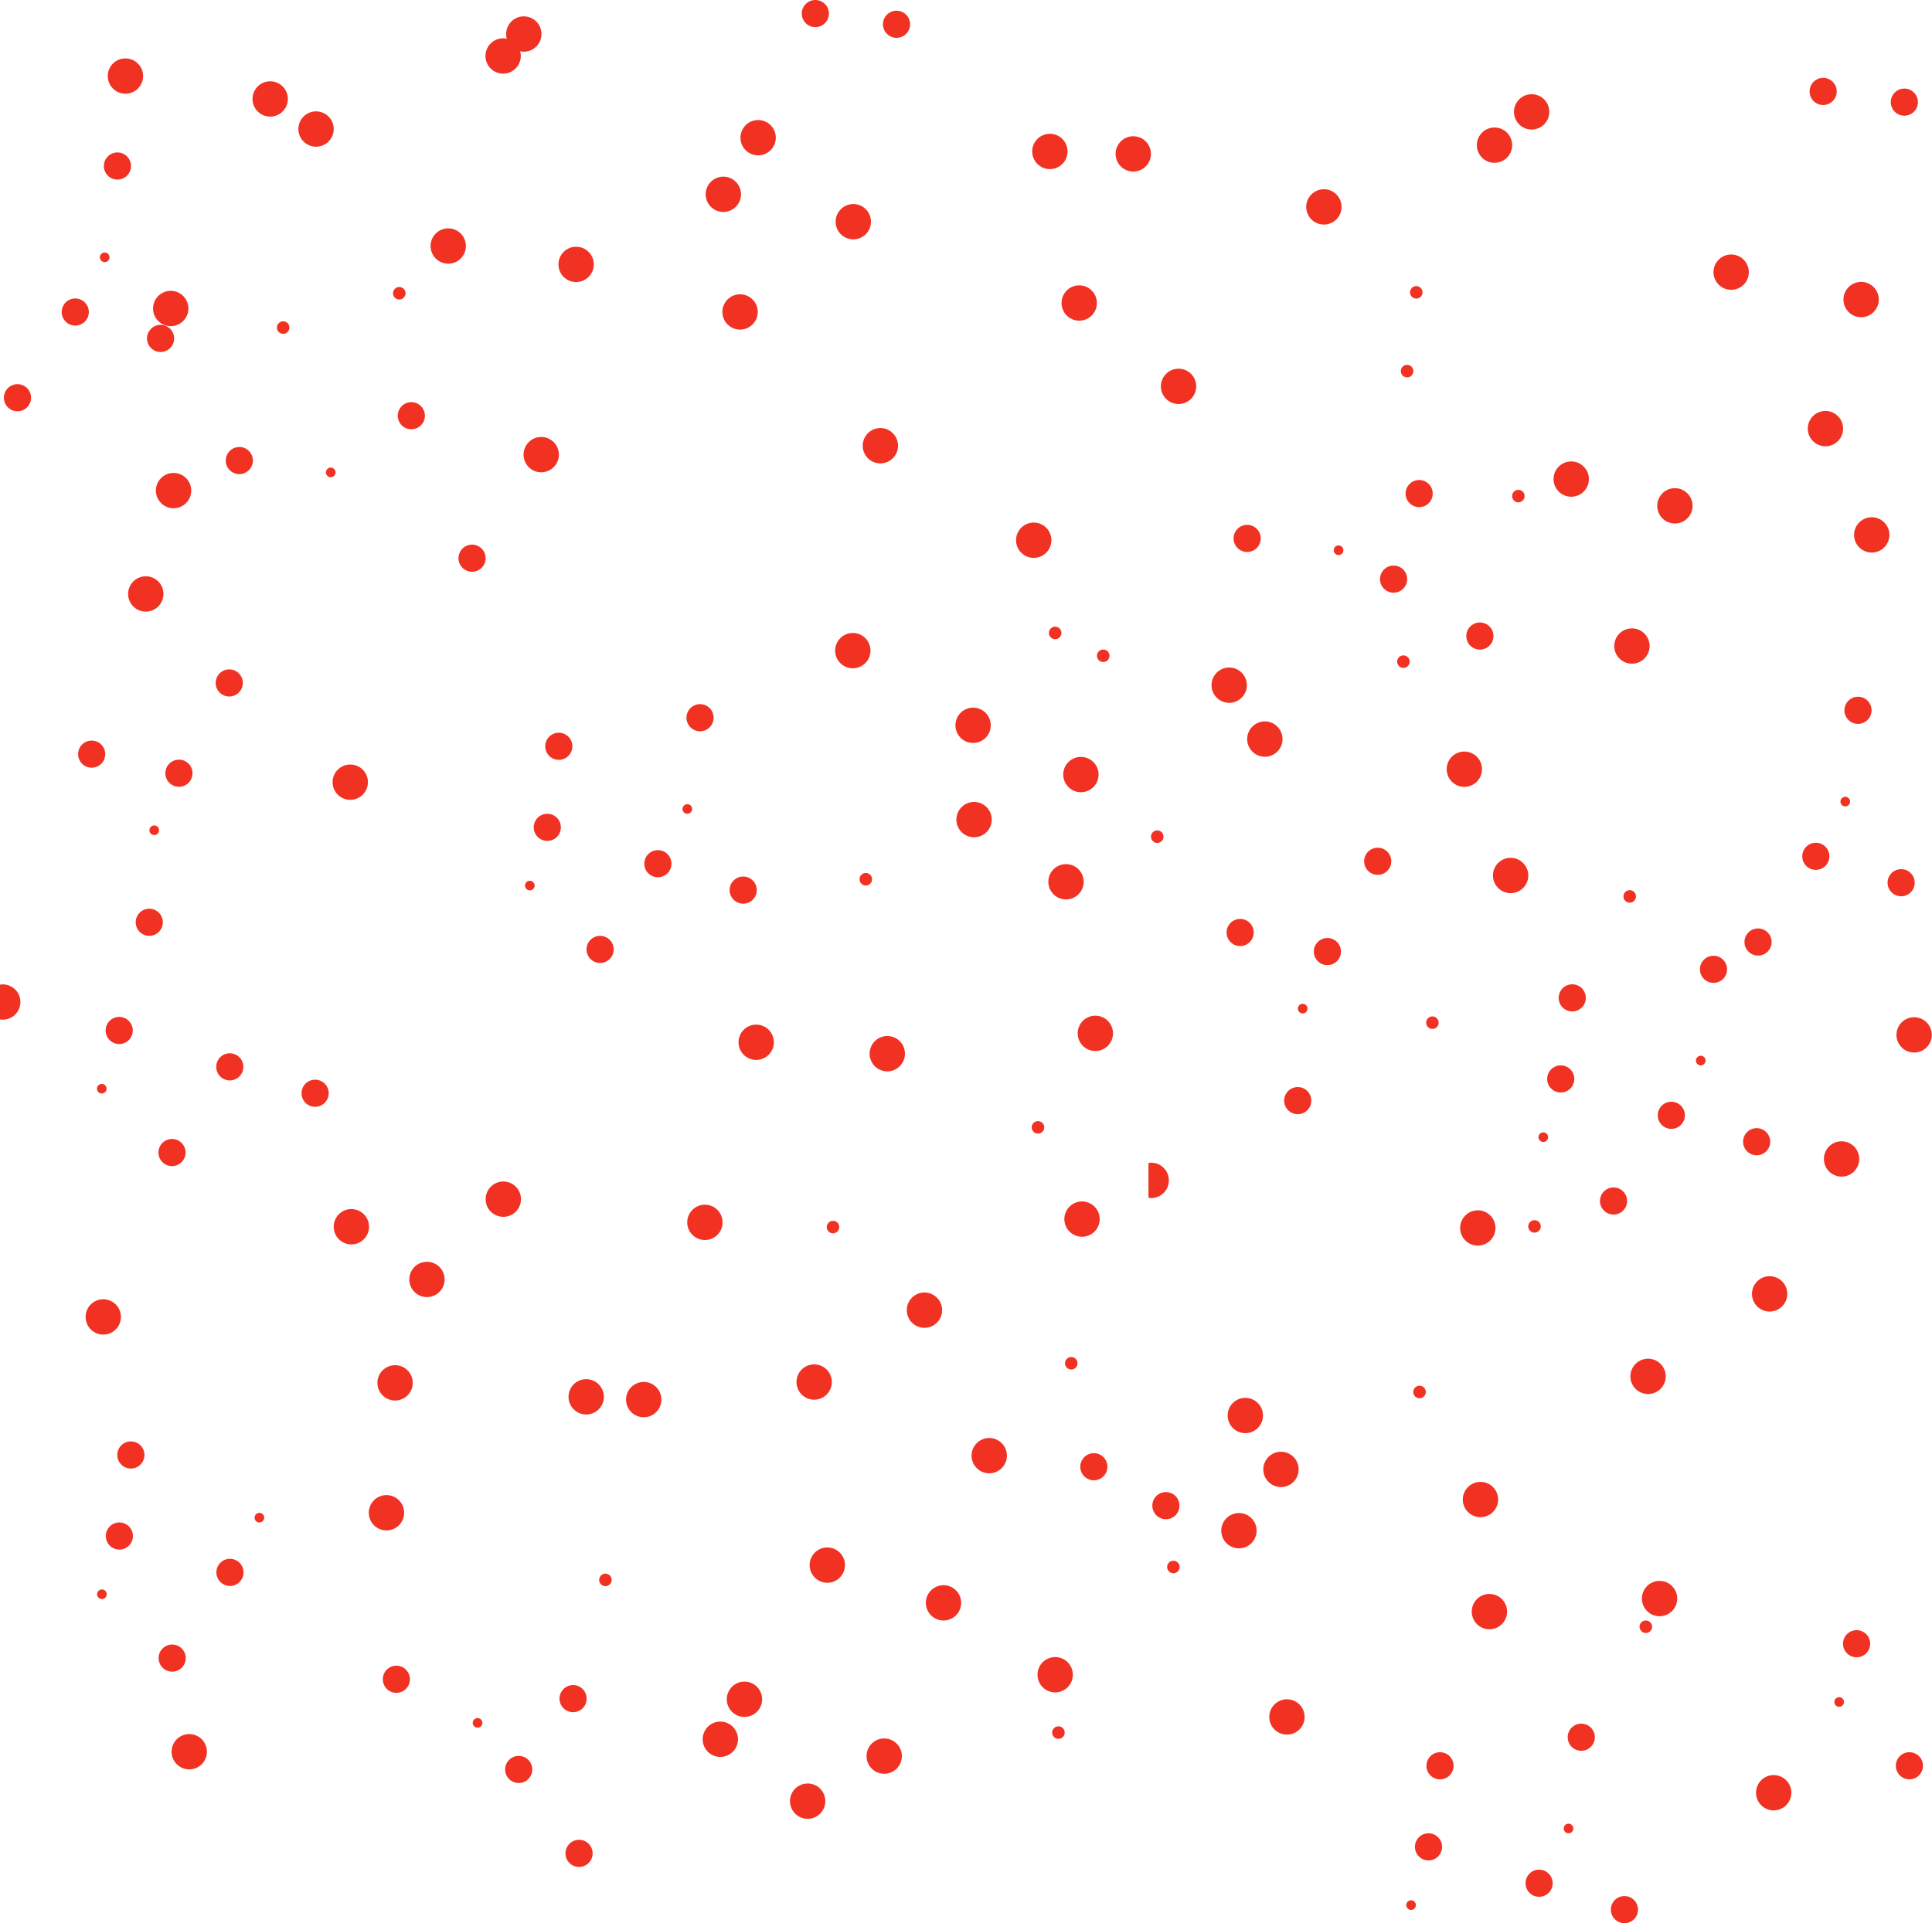 <?xml version="1.0" encoding="UTF-8" standalone="no"?><svg xmlns="http://www.w3.org/2000/svg" xmlns:xlink="http://www.w3.org/1999/xlink" fill="#000000" height="494" preserveAspectRatio="xMidYMid meet" version="1" viewBox="0.0 0.0 496.1 494.0" width="496.1" zoomAndPan="magnify"><defs><clipPath id="a"><path d="M 486 261 L 496.051 261 L 496.051 271 L 486 271 Z M 486 261"/></clipPath><clipPath id="b"><path d="M 413 486 L 421 486 L 421 493.969 L 413 493.969 Z M 413 486"/></clipPath></defs><g><g id="change1_1"><path d="M 476.09 137.348 C 476.113 134.84 478.16 132.828 480.668 132.852 C 483.176 132.871 485.188 134.922 485.164 137.43 C 485.145 139.934 483.094 141.949 480.586 141.926 C 478.082 141.902 476.066 139.852 476.09 137.348" fill="#f13223"/></g><g id="change1_2"><path d="M 468.344 297.633 C 468.367 295.125 470.414 293.113 472.922 293.137 C 475.43 293.156 477.441 295.207 477.418 297.715 C 477.398 300.219 475.348 302.234 472.84 302.211 C 470.336 302.188 468.32 300.141 468.344 297.633" fill="#f13223"/></g><g id="change1_3"><path d="M 269.191 226.441 C 269.215 223.938 271.266 221.922 273.77 221.945 C 276.277 221.965 278.289 224.016 278.27 226.523 C 278.246 229.027 276.195 231.039 273.688 231.02 C 271.184 230.996 269.172 228.945 269.191 226.441" fill="#f13223"/></g><g id="change1_4"><path d="M 221.527 114.441 C 221.547 111.938 223.598 109.922 226.102 109.945 C 228.609 109.969 230.621 112.02 230.602 114.523 C 230.578 117.027 228.527 119.043 226.023 119.02 C 223.516 119 221.504 116.949 221.527 114.441" fill="#f13223"/></g><g id="change1_5"><path d="M 134.438 116.734 C 134.461 114.227 136.512 112.215 139.016 112.234 C 141.52 112.258 143.535 114.309 143.512 116.816 C 143.488 119.32 141.441 121.336 138.934 121.312 C 136.43 121.289 134.414 119.238 134.438 116.734" fill="#f13223"/></g><g id="change1_6"><path d="M 418.652 353.473 C 418.676 350.969 420.723 348.953 423.23 348.977 C 425.734 349 427.75 351.047 427.727 353.555 C 427.703 356.059 425.656 358.074 423.148 358.051 C 420.645 358.031 418.629 355.98 418.652 353.473" fill="#f13223"/></g><g id="change1_7"><path d="M 315.234 363.527 C 315.258 361.023 317.309 359.008 319.816 359.031 C 322.32 359.055 324.336 361.102 324.312 363.609 C 324.289 366.113 322.238 368.129 319.734 368.105 C 317.227 368.082 315.215 366.035 315.234 363.527" fill="#f13223"/></g><g id="change1_8"><path d="M 421.008 417.812 C 421.016 416.922 421.742 416.207 422.633 416.215 C 423.52 416.223 424.234 416.949 424.227 417.84 C 424.219 418.727 423.492 419.441 422.602 419.434 C 421.715 419.426 421 418.699 421.008 417.812" fill="#f13223"/></g><g id="change1_9"><path d="M 362.902 357.516 C 362.91 356.625 363.637 355.914 364.527 355.918 C 365.414 355.926 366.129 356.656 366.121 357.543 C 366.113 358.434 365.387 359.148 364.496 359.141 C 363.609 359.133 362.895 358.402 362.902 357.516" fill="#f13223"/></g><g id="change1_10"><path d="M 366.199 262.656 C 366.207 261.77 366.934 261.055 367.824 261.062 C 368.711 261.07 369.426 261.797 369.418 262.688 C 369.41 263.574 368.684 264.289 367.797 264.281 C 366.906 264.273 366.191 263.547 366.199 262.656" fill="#f13223"/></g><g id="change1_11"><path d="M 392.422 314.988 C 392.43 314.098 393.156 313.383 394.043 313.391 C 394.934 313.398 395.648 314.125 395.641 315.016 C 395.633 315.902 394.902 316.617 394.016 316.609 C 393.125 316.602 392.41 315.875 392.422 314.988" fill="#f13223"/></g><g id="change1_12"><path d="M 383.363 224.828 C 383.387 222.32 385.434 220.309 387.941 220.328 C 390.445 220.352 392.461 222.402 392.438 224.906 C 392.418 227.414 390.367 229.426 387.859 229.406 C 385.355 229.383 383.34 227.336 383.363 224.828" fill="#f13223"/></g><g id="change1_13"><path d="M 375.617 385.113 C 375.641 382.605 377.688 380.594 380.195 380.617 C 382.699 380.637 384.715 382.688 384.691 385.191 C 384.672 387.699 382.621 389.711 380.113 389.691 C 377.605 389.668 375.594 387.617 375.617 385.113" fill="#f13223"/></g><g id="change1_14"><path d="M 187.355 228.59 C 187.371 226.664 188.945 225.117 190.871 225.137 C 192.797 225.152 194.344 226.727 194.328 228.652 C 194.309 230.578 192.734 232.125 190.809 232.109 C 188.887 232.09 187.34 230.516 187.355 228.59" fill="#f13223"/></g><g id="change1_15"><path d="M 176.465 313.922 C 176.488 311.414 178.539 309.402 181.043 309.422 C 183.551 309.445 185.562 311.496 185.539 314 C 185.52 316.508 183.469 318.523 180.965 318.5 C 178.457 318.477 176.445 316.426 176.465 313.922" fill="#f13223"/></g><g id="change1_16"><path d="M 137.051 212.469 C 137.066 210.543 138.641 208.996 140.566 209.012 C 142.492 209.031 144.039 210.605 144.02 212.531 C 144.004 214.453 142.43 216.004 140.504 215.984 C 138.578 215.969 137.031 214.395 137.051 212.469" fill="#f13223"/></g><g id="change1_17"><path d="M 21.98 338.211 C 22 335.707 24.051 333.691 26.555 333.715 C 29.062 333.738 31.074 335.789 31.055 338.293 C 31.031 340.801 28.98 342.812 26.473 342.789 C 23.969 342.77 21.957 340.719 21.98 338.211" fill="#f13223"/></g><g id="change1_18"><path d="M 44.059 449.887 C 44.082 447.379 46.133 445.367 48.637 445.391 C 51.145 445.41 53.156 447.461 53.133 449.969 C 53.113 452.473 51.062 454.488 48.555 454.465 C 46.051 454.441 44.035 452.391 44.059 449.887" fill="#f13223"/></g><g id="change1_19"><path d="M 325.926 440.953 C 325.949 438.449 327.996 436.434 330.504 436.457 C 333.012 436.48 335.023 438.527 335 441.035 C 334.977 443.539 332.93 445.555 330.422 445.531 C 327.914 445.508 325.902 443.461 325.926 440.953" fill="#f13223"/></g><g id="change1_20"><path d="M 222.512 451.008 C 222.531 448.5 224.582 446.488 227.086 446.512 C 229.594 446.531 231.605 448.582 231.586 451.09 C 231.562 453.594 229.512 455.609 227.008 455.586 C 224.5 455.562 222.488 453.512 222.512 451.008" fill="#f13223"/></g><g id="change1_21"><path d="M 270.176 444.996 C 270.184 444.105 270.91 443.391 271.801 443.398 C 272.688 443.406 273.402 444.133 273.395 445.023 C 273.387 445.91 272.66 446.625 271.77 446.617 C 270.883 446.609 270.164 445.883 270.176 444.996" fill="#f13223"/></g><g id="change1_22"><path d="M 273.473 350.137 C 273.48 349.246 274.207 348.531 275.098 348.539 C 275.984 348.547 276.699 349.277 276.691 350.164 C 276.684 351.055 275.957 351.77 275.066 351.758 C 274.18 351.754 273.465 351.023 273.473 350.137" fill="#f13223"/></g><g id="change1_23"><path d="M 299.695 402.465 C 299.699 401.578 300.43 400.863 301.316 400.871 C 302.207 400.879 302.922 401.605 302.914 402.496 C 302.902 403.383 302.176 404.098 301.289 404.09 C 300.398 404.082 299.684 403.355 299.695 402.465" fill="#f13223"/></g><g id="change1_24"><path d="M 324.391 377.371 C 324.414 374.867 326.465 372.852 328.969 372.875 C 331.477 372.895 333.488 374.945 333.469 377.453 C 333.445 379.957 331.395 381.973 328.891 381.949 C 326.383 381.926 324.371 379.875 324.391 377.371" fill="#f13223"/></g><g id="change1_25"><path d="M 276.727 265.371 C 276.746 262.867 278.797 260.852 281.301 260.875 C 283.809 260.898 285.824 262.949 285.801 265.453 C 285.777 267.957 283.727 269.973 281.223 269.949 C 278.719 269.93 276.703 267.879 276.727 265.371" fill="#f13223"/></g><g id="change1_26"><path d="M 189.637 267.664 C 189.66 265.156 191.711 263.145 194.215 263.168 C 196.723 263.188 198.734 265.238 198.715 267.746 C 198.691 270.25 196.641 272.266 194.133 272.242 C 191.629 272.219 189.613 270.168 189.637 267.664" fill="#f13223"/></g><g id="change1_27"><path d="M 249.48 373.836 C 249.5 371.332 251.551 369.316 254.059 369.34 C 256.562 369.363 258.574 371.414 258.555 373.918 C 258.531 376.422 256.48 378.438 253.977 378.414 C 251.469 378.395 249.457 376.344 249.48 373.836" fill="#f13223"/></g><g id="change1_28"><path d="M 186.625 436.414 C 186.648 433.91 188.699 431.895 191.203 431.918 C 193.711 431.941 195.723 433.992 195.699 436.496 C 195.68 439 193.629 441.016 191.121 440.992 C 188.617 440.973 186.602 438.922 186.625 436.414" fill="#f13223"/></g><g id="change1_29"><path d="M 96.91 355.145 C 96.934 352.637 98.984 350.625 101.488 350.645 C 103.992 350.668 106.008 352.719 105.984 355.223 C 105.965 357.73 103.914 359.742 101.406 359.723 C 98.902 359.699 96.887 357.648 96.91 355.145" fill="#f13223"/></g><g id="change1_30"><path d="M 464.203 110.051 C 464.227 107.543 466.273 105.531 468.781 105.551 C 471.285 105.574 473.301 107.625 473.277 110.133 C 473.254 112.637 471.203 114.652 468.699 114.629 C 466.191 114.605 464.18 112.555 464.203 110.051" fill="#f13223"/></g><g id="change1_31"><path d="M 265.051 38.859 C 265.074 36.352 267.121 34.34 269.629 34.359 C 272.137 34.383 274.148 36.434 274.125 38.941 C 274.102 41.445 272.055 43.461 269.547 43.438 C 267.039 43.414 265.027 41.363 265.051 38.859" fill="#f13223"/></g><g id="change1_32"><path d="M 110.562 63.148 C 110.586 60.645 112.637 58.633 115.141 58.652 C 117.648 58.676 119.66 60.727 119.637 63.23 C 119.617 65.738 117.566 67.75 115.059 67.727 C 112.555 67.707 110.543 65.656 110.562 63.148" fill="#f13223"/></g><g id="change1_33"><path d="M 140.004 191.648 C 140.02 189.727 141.594 188.176 143.52 188.195 C 145.445 188.211 146.992 189.789 146.977 191.711 C 146.957 193.637 145.383 195.184 143.457 195.164 C 141.531 195.148 139.984 193.574 140.004 191.648" fill="#f13223"/></g><g id="change1_34"><path d="M 414.512 165.891 C 414.531 163.387 416.582 161.371 419.09 161.395 C 421.594 161.414 423.609 163.465 423.586 165.973 C 423.562 168.477 421.512 170.492 419.008 170.469 C 416.504 170.445 414.488 168.395 414.512 165.891" fill="#f13223"/></g><g id="change1_35"><path d="M 311.094 175.945 C 311.117 173.438 313.168 171.426 315.672 171.449 C 318.18 171.469 320.191 173.52 320.172 176.027 C 320.145 178.531 318.098 180.547 315.594 180.523 C 313.086 180.5 311.07 178.449 311.094 175.945" fill="#f13223"/></g><g id="change1_36"><path d="M 416.863 230.227 C 416.875 229.34 417.602 228.625 418.488 228.633 C 419.379 228.641 420.094 229.367 420.086 230.258 C 420.074 231.145 419.352 231.859 418.461 231.852 C 417.57 231.844 416.855 231.117 416.863 230.227" fill="#f13223"/></g><g id="change1_37"><path d="M 358.762 169.934 C 358.77 169.043 359.496 168.328 360.383 168.336 C 361.273 168.344 361.988 169.07 361.98 169.961 C 361.973 170.852 361.242 171.566 360.355 171.555 C 359.469 171.547 358.754 170.82 358.762 169.934" fill="#f13223"/></g><g id="change1_38"><path d="M 362.059 75.074 C 362.066 74.184 362.793 73.469 363.684 73.477 C 364.57 73.484 365.285 74.215 365.277 75.102 C 365.27 75.992 364.543 76.703 363.652 76.695 C 362.766 76.688 362.051 75.961 362.059 75.074" fill="#f13223"/></g><g id="change1_39"><path d="M 388.277 127.402 C 388.285 126.516 389.016 125.801 389.902 125.809 C 390.789 125.816 391.504 126.543 391.496 127.434 C 391.488 128.32 390.762 129.035 389.871 129.027 C 388.984 129.02 388.27 128.293 388.277 127.402" fill="#f13223"/></g><g id="change1_40"><path d="M 379.223 37.242 C 379.242 34.738 381.293 32.723 383.801 32.746 C 386.305 32.77 388.316 34.816 388.297 37.324 C 388.273 39.832 386.227 41.844 383.719 41.82 C 381.215 41.801 379.199 39.75 379.223 37.242" fill="#f13223"/></g><g id="change1_41"><path d="M 371.477 197.527 C 371.496 195.023 373.547 193.012 376.055 193.031 C 378.559 193.055 380.574 195.105 380.551 197.609 C 380.527 200.117 378.477 202.129 375.973 202.105 C 373.465 202.086 371.453 200.035 371.477 197.527" fill="#f13223"/></g><g id="change1_42"><path d="M 190.137 35.324 C 190.16 32.82 192.211 30.805 194.715 30.828 C 197.223 30.848 199.234 32.898 199.211 35.406 C 199.191 37.91 197.141 39.926 194.637 39.902 C 192.129 39.879 190.113 37.832 190.137 35.324" fill="#f13223"/></g><g id="change1_43"><path d="M 124.656 14.34 C 124.68 11.832 126.73 9.82 129.234 9.84 C 131.742 9.863 133.754 11.914 133.73 14.422 C 133.711 16.926 131.66 18.938 129.152 18.918 C 126.648 18.895 124.637 16.844 124.656 14.34" fill="#f13223"/></g><g id="change1_44"><path d="M 269.332 162.555 C 269.34 161.664 270.066 160.949 270.953 160.957 C 271.844 160.965 272.559 161.691 272.551 162.582 C 272.543 163.469 271.816 164.184 270.926 164.18 C 270.039 164.172 269.324 163.441 269.332 162.555" fill="#f13223"/></g><g id="change1_45"><path d="M 295.551 214.883 C 295.559 213.992 296.285 213.281 297.176 213.285 C 298.062 213.297 298.777 214.023 298.77 214.91 C 298.762 215.801 298.035 216.516 297.145 216.508 C 296.258 216.5 295.543 215.773 295.551 214.883" fill="#f13223"/></g><g id="change1_46"><path d="M 320.25 189.789 C 320.273 187.281 322.324 185.27 324.828 185.289 C 327.336 185.312 329.348 187.363 329.324 189.867 C 329.305 192.375 327.254 194.391 324.746 194.367 C 322.242 194.344 320.227 192.293 320.25 189.789" fill="#f13223"/></g><g id="change1_47"><path d="M 272.586 77.789 C 272.605 75.285 274.656 73.27 277.16 73.289 C 279.668 73.312 281.684 75.363 281.66 77.871 C 281.637 80.375 279.586 82.391 277.078 82.367 C 274.574 82.344 272.562 80.297 272.586 77.789" fill="#f13223"/></g><g id="change1_48"><path d="M 165.445 221.809 C 165.465 219.883 167.039 218.336 168.961 218.352 C 170.891 218.371 172.438 219.945 172.418 221.871 C 172.402 223.797 170.828 225.344 168.902 225.324 C 166.977 225.309 165.43 223.734 165.445 221.809" fill="#f13223"/></g><g id="change1_49"><path d="M 185.496 80.082 C 185.52 77.574 187.566 75.562 190.074 75.582 C 192.578 75.605 194.594 77.656 194.57 80.16 C 194.547 82.668 192.496 84.68 189.992 84.66 C 187.488 84.637 185.473 82.586 185.496 80.082" fill="#f13223"/></g><g id="change1_50"><path d="M 245.336 186.254 C 245.359 183.746 247.406 181.734 249.914 181.758 C 252.422 181.777 254.434 183.828 254.41 186.336 C 254.391 188.84 252.34 190.855 249.832 190.832 C 247.328 190.812 245.316 188.762 245.336 186.254" fill="#f13223"/></g><g id="change1_51"><path d="M 265.352 143.289 C 262.844 143.238 260.852 141.168 260.902 138.66 C 260.957 136.156 263.031 134.164 265.535 134.219 C 268.039 134.27 270.031 136.34 269.977 138.848 C 269.93 141.352 267.855 143.34 265.352 143.289" fill="#f13223"/></g><g id="change1_52"><path d="M 277.75 317.66 C 275.246 317.609 273.254 315.539 273.305 313.031 C 273.355 310.527 275.434 308.535 277.938 308.59 C 280.441 308.641 282.434 310.715 282.379 313.219 C 282.328 315.723 280.254 317.715 277.75 317.66" fill="#f13223"/></g><g id="change1_53"><path d="M 165.203 364.02 C 162.699 363.969 160.707 361.898 160.758 359.391 C 160.812 356.887 162.887 354.898 165.391 354.949 C 167.895 355 169.887 357.07 169.836 359.578 C 169.781 362.082 167.711 364.074 165.203 364.02" fill="#f13223"/></g><g id="change1_54"><path d="M 277.465 203.48 C 274.961 203.43 272.969 201.355 273.02 198.852 C 273.07 196.344 275.145 194.355 277.652 194.406 C 280.156 194.461 282.145 196.531 282.094 199.035 C 282.043 201.543 279.973 203.531 277.465 203.48" fill="#f13223"/></g><g id="change1_55"><path d="M 212.344 406.531 C 209.84 406.477 207.848 404.406 207.898 401.898 C 207.953 399.395 210.023 397.406 212.531 397.457 C 215.035 397.508 217.027 399.578 216.977 402.086 C 216.922 404.59 214.848 406.582 212.344 406.531" fill="#f13223"/></g><g id="change1_56"><path d="M 318.043 397.691 C 315.539 397.641 313.547 395.566 313.598 393.062 C 313.652 390.559 315.727 388.566 318.23 388.617 C 320.734 388.668 322.727 390.742 322.672 393.25 C 322.621 395.754 320.547 397.742 318.043 397.691" fill="#f13223"/></g><g id="change1_57"><path d="M 90.133 319.621 C 87.625 319.566 85.637 317.496 85.688 314.988 C 85.738 312.484 87.812 310.496 90.316 310.547 C 92.824 310.598 94.812 312.672 94.762 315.176 C 94.711 317.684 92.637 319.672 90.133 319.621" fill="#f13223"/></g><g id="change1_58"><path d="M 218.895 171.648 C 216.391 171.598 214.398 169.523 214.449 167.02 C 214.5 164.512 216.574 162.527 219.082 162.574 C 221.586 162.629 223.578 164.699 223.523 167.207 C 223.473 169.711 221.398 171.699 218.895 171.648" fill="#f13223"/></g><g id="change1_59"><path d="M 227.746 275.176 C 225.238 275.125 223.25 273.051 223.301 270.543 C 223.352 268.039 225.426 266.051 227.934 266.102 C 230.438 266.152 232.426 268.227 232.375 270.73 C 232.324 273.238 230.25 275.227 227.746 275.176" fill="#f13223"/></g><g id="change1_60"><path d="M 283.254 170.043 C 282.367 170.023 281.66 169.289 281.68 168.402 C 281.695 167.512 282.434 166.809 283.32 166.824 C 284.211 166.844 284.918 167.578 284.898 168.469 C 284.879 169.355 284.145 170.062 283.254 170.043" fill="#f13223"/></g><g id="change1_61"><path d="M 222.285 227.441 C 221.398 227.426 220.691 226.691 220.711 225.801 C 220.73 224.91 221.465 224.207 222.352 224.223 C 223.242 224.242 223.949 224.977 223.93 225.867 C 223.91 226.754 223.176 227.461 222.285 227.441" fill="#f13223"/></g><g id="change1_62"><path d="M 136.031 228.691 C 135.348 228.68 134.805 228.113 134.82 227.43 C 134.832 226.75 135.398 226.207 136.082 226.219 C 136.766 226.234 137.305 226.797 137.293 227.48 C 137.277 228.164 136.711 228.707 136.031 228.691" fill="#f13223"/></g><g id="change1_63"><path d="M 176.465 209.02 C 175.781 209.004 175.238 208.438 175.254 207.758 C 175.27 207.074 175.836 206.531 176.52 206.547 C 177.199 206.559 177.742 207.125 177.727 207.809 C 177.715 208.488 177.148 209.031 176.465 209.02" fill="#f13223"/></g><g id="change1_64"><path d="M 89.844 205.438 C 87.34 205.387 85.352 203.312 85.402 200.809 C 85.453 198.305 87.527 196.312 90.031 196.363 C 92.539 196.414 94.527 198.488 94.477 200.992 C 94.422 203.5 92.352 205.488 89.844 205.438" fill="#f13223"/></g><g id="change1_65"><path d="M 250.031 215.051 C 247.523 214.996 245.535 212.926 245.586 210.422 C 245.641 207.914 247.711 205.926 250.219 205.977 C 252.723 206.027 254.711 208.102 254.66 210.605 C 254.609 213.113 252.535 215.102 250.031 215.051" fill="#f13223"/></g><g id="change1_66"><path d="M 213.867 316.777 C 212.977 316.762 212.273 316.027 212.289 315.137 C 212.309 314.25 213.047 313.543 213.934 313.562 C 214.82 313.578 215.527 314.316 215.508 315.203 C 215.492 316.09 214.754 316.797 213.867 316.777" fill="#f13223"/></g><g id="change1_67"><path d="M 266.5 291.168 C 265.609 291.152 264.902 290.418 264.922 289.527 C 264.941 288.641 265.676 287.934 266.562 287.953 C 267.453 287.973 268.156 288.707 268.141 289.594 C 268.121 290.484 267.387 291.188 266.5 291.168" fill="#f13223"/></g><g id="change1_68"><path d="M 154.023 247.34 C 152.098 247.297 150.57 245.703 150.609 243.781 C 150.648 241.855 152.242 240.328 154.164 240.367 C 156.09 240.406 157.621 242 157.582 243.926 C 157.543 245.848 155.949 247.379 154.023 247.34" fill="#f13223"/></g><g id="change1_69"><path d="M 129.148 312.539 C 126.641 312.488 124.652 310.418 124.703 307.91 C 124.754 305.406 126.828 303.414 129.332 303.469 C 131.84 303.52 133.828 305.594 133.777 308.098 C 133.727 310.602 131.652 312.59 129.148 312.539" fill="#f13223"/></g><g id="change1_70"><path d="M 237.285 341.047 C 234.781 340.996 232.793 338.926 232.844 336.418 C 232.895 333.914 234.969 331.922 237.473 331.977 C 239.98 332.027 241.969 334.102 241.918 336.605 C 241.867 339.113 239.793 341.098 237.285 341.047" fill="#f13223"/></g><g id="change1_71"><path d="M 176.273 184.309 C 176.293 182.383 177.867 180.836 179.793 180.852 C 181.719 180.871 183.266 182.445 183.246 184.371 C 183.23 186.297 181.656 187.844 179.73 187.824 C 177.805 187.809 176.258 186.234 176.273 184.309" fill="#f13223"/></g><g id="change1_72"><path d="M 37.746 86.895 C 37.766 84.969 39.34 83.422 41.266 83.441 C 43.191 83.457 44.734 85.031 44.719 86.957 C 44.703 88.883 43.129 90.43 41.203 90.414 C 39.277 90.395 37.73 88.82 37.746 86.895" fill="#f13223"/></g><g id="change1_73"><path d="M 40.027 125.969 C 40.051 123.461 42.102 121.449 44.605 121.469 C 47.113 121.492 49.125 123.543 49.105 126.051 C 49.082 128.555 47.031 130.57 44.523 130.547 C 42.02 130.523 40.008 128.473 40.027 125.969" fill="#f13223"/></g><g id="change1_74"><path d="M 15.84 80.113 C 15.855 78.188 17.43 76.641 19.355 76.656 C 21.281 76.676 22.828 78.25 22.812 80.176 C 22.793 82.102 21.219 83.648 19.293 83.633 C 17.367 83.613 15.82 82.039 15.84 80.113" fill="#f13223"/></g><g id="change1_75"><path d="M 37.34 157.094 C 34.836 157.043 32.844 154.969 32.898 152.465 C 32.949 149.961 35.023 147.969 37.527 148.02 C 40.035 148.074 42.023 150.145 41.973 152.652 C 41.922 155.156 39.848 157.145 37.34 157.094" fill="#f13223"/></g><g id="change1_76"><path d="M 69.285 29.953 C 66.781 29.902 64.793 27.828 64.844 25.324 C 64.895 22.816 66.969 20.828 69.473 20.879 C 71.977 20.934 73.969 23.008 73.918 25.508 C 73.863 28.016 71.789 30.008 69.285 29.953" fill="#f13223"/></g><g id="change1_77"><path d="M 72.68 85.746 C 71.789 85.73 71.086 84.992 71.102 84.105 C 71.121 83.215 71.855 82.512 72.746 82.527 C 73.633 82.547 74.34 83.281 74.32 84.172 C 74.301 85.059 73.566 85.766 72.68 85.746" fill="#f13223"/></g><g id="change1_78"><path d="M 26.855 67.324 C 26.176 67.309 25.633 66.742 25.645 66.062 C 25.66 65.379 26.227 64.836 26.91 64.852 C 27.59 64.863 28.133 65.43 28.117 66.109 C 28.105 66.793 27.539 67.336 26.855 67.324" fill="#f13223"/></g><g id="change1_79"><path d="M 4.414 105.645 C 2.488 105.602 0.961 104.008 1 102.082 C 1.039 100.16 2.633 98.633 4.559 98.672 C 6.484 98.711 8.012 100.305 7.973 102.23 C 7.934 104.152 6.34 105.684 4.414 105.645" fill="#f13223"/></g><g id="change1_80"><path d="M 26.668 42.613 C 26.684 40.688 28.258 39.141 30.184 39.156 C 32.109 39.176 33.656 40.75 33.641 42.676 C 33.621 44.602 32.047 46.148 30.121 46.133 C 28.199 46.113 26.648 44.539 26.668 42.613" fill="#f13223"/></g><g id="change1_81"><path d="M 374.938 315.355 C 374.961 312.852 377.012 310.836 379.516 310.859 C 382.02 310.883 384.035 312.934 384.012 315.438 C 383.988 317.941 381.941 319.957 379.434 319.934 C 376.93 319.914 374.914 317.863 374.938 315.355" fill="#f13223"/></g><g id="change1_82"><path d="M 447.59 293.215 C 447.605 291.289 449.18 289.742 451.105 289.758 C 453.027 289.777 454.574 291.352 454.559 293.277 C 454.543 295.203 452.969 296.75 451.043 296.73 C 449.117 296.715 447.57 295.141 447.59 293.215" fill="#f13223"/></g><g id="change1_83"><path d="M 397.281 277.09 C 397.301 275.168 398.875 273.621 400.801 273.637 C 402.727 273.652 404.27 275.23 404.254 277.152 C 404.238 279.078 402.66 280.625 400.734 280.609 C 398.812 280.594 397.266 279.016 397.281 277.09" fill="#f13223"/></g><g id="change1_84"><path d="M 449.871 332.289 C 449.891 329.781 451.941 327.77 454.445 327.789 C 456.953 327.812 458.969 329.863 458.945 332.367 C 458.922 334.875 456.871 336.887 454.367 336.867 C 451.859 336.844 449.848 334.793 449.871 332.289" fill="#f13223"/></g><g id="change1_85"><path d="M 400.234 256.273 C 400.254 254.348 401.828 252.801 403.754 252.816 C 405.68 252.836 407.227 254.41 407.207 256.336 C 407.191 258.262 405.617 259.809 403.691 259.793 C 401.766 259.773 400.219 258.199 400.234 256.273" fill="#f13223"/></g><g id="change1_86"><path d="M 425.68 286.434 C 425.695 284.508 427.273 282.961 429.195 282.977 C 431.121 282.992 432.668 284.57 432.652 286.496 C 432.637 288.418 431.059 289.969 429.133 289.949 C 427.211 289.934 425.66 288.359 425.68 286.434" fill="#f13223"/></g><g id="change1_87"><path d="M 396.266 293.316 C 395.578 293.301 395.039 292.738 395.051 292.055 C 395.066 291.371 395.633 290.828 396.312 290.844 C 396.996 290.859 397.539 291.422 397.523 292.105 C 397.512 292.789 396.945 293.332 396.266 293.316" fill="#f13223"/></g><g id="change1_88"><path d="M 436.699 273.641 C 436.016 273.629 435.473 273.062 435.484 272.379 C 435.5 271.695 436.066 271.156 436.75 271.168 C 437.434 271.184 437.973 271.746 437.961 272.43 C 437.945 273.113 437.383 273.656 436.699 273.641" fill="#f13223"/></g><g id="change1_89"><path d="M 414.258 311.961 C 412.332 311.922 410.805 310.328 410.844 308.402 C 410.883 306.48 412.477 304.953 414.398 304.992 C 416.324 305.031 417.852 306.625 417.812 308.547 C 417.773 310.473 416.18 312 414.258 311.961" fill="#f13223"/></g><g id="change1_90"><path d="M 436.508 248.93 C 436.523 247.008 438.102 245.461 440.023 245.477 C 441.949 245.492 443.496 247.07 443.48 248.992 C 443.465 250.918 441.887 252.469 439.965 252.449 C 438.039 252.434 436.492 250.855 436.508 248.93" fill="#f13223"/></g><g id="change1_91"><path d="M 484.691 226.691 C 484.707 224.77 486.281 223.223 488.207 223.238 C 490.133 223.254 491.68 224.832 491.66 226.754 C 491.645 228.68 490.07 230.227 488.145 230.211 C 486.223 230.195 484.676 228.617 484.691 226.691" fill="#f13223"/></g><g clip-path="url(#a)" id="change1_177"><path d="M 486.973 265.766 C 486.992 263.262 489.047 261.246 491.551 261.27 C 494.059 261.293 496.07 263.344 496.051 265.848 C 496.027 268.352 493.977 270.367 491.469 270.344 C 488.965 270.324 486.949 268.273 486.973 265.766" fill="#f13223"/></g><g id="change1_92"><path d="M 462.781 219.91 C 462.801 217.988 464.375 216.438 466.297 216.457 C 468.227 216.473 469.773 218.051 469.754 219.973 C 469.738 221.898 468.164 223.445 466.234 223.43 C 464.312 223.41 462.766 221.836 462.781 219.91" fill="#f13223"/></g><g id="change1_93"><path d="M 473.801 207.121 C 473.117 207.105 472.574 206.543 472.59 205.859 C 472.602 205.176 473.172 204.633 473.852 204.648 C 474.531 204.664 475.074 205.227 475.062 205.91 C 475.051 206.594 474.484 207.137 473.801 207.121" fill="#f13223"/></g><g id="change1_94"><path d="M 451.359 245.441 C 449.434 245.402 447.906 243.809 447.945 241.883 C 447.984 239.961 449.578 238.43 451.504 238.469 C 453.43 238.512 454.953 240.102 454.918 242.027 C 454.879 243.953 453.281 245.48 451.359 245.441" fill="#f13223"/></g><g id="change1_95"><path d="M 473.609 182.41 C 473.629 180.484 475.203 178.938 477.129 178.953 C 479.051 178.973 480.602 180.547 480.582 182.473 C 480.566 184.398 478.988 185.945 477.066 185.93 C 475.141 185.91 473.594 184.336 473.609 182.41" fill="#f13223"/></g><g id="change1_96"><path d="M 77.43 280.766 C 77.445 278.84 79.02 277.293 80.945 277.312 C 82.871 277.328 84.418 278.902 84.402 280.828 C 84.383 282.754 82.809 284.301 80.883 284.285 C 78.957 284.266 77.41 282.691 77.43 280.766" fill="#f13223"/></g><g id="change1_97"><path d="M 27.121 264.645 C 27.141 262.719 28.715 261.172 30.641 261.188 C 32.566 261.207 34.113 262.781 34.094 264.707 C 34.078 266.629 32.504 268.18 30.578 268.16 C 28.652 268.145 27.105 266.57 27.121 264.645" fill="#f13223"/></g><g id="change1_98"><path d="M 55.52 273.984 C 55.539 272.059 57.113 270.512 59.035 270.527 C 60.965 270.547 62.512 272.121 62.492 274.047 C 62.477 275.973 60.902 277.52 58.973 277.504 C 57.051 277.484 55.504 275.91 55.52 273.984" fill="#f13223"/></g><g id="change1_99"><path d="M 26.105 280.867 C 25.422 280.855 24.879 280.289 24.895 279.605 C 24.906 278.922 25.473 278.383 26.156 278.395 C 26.836 278.41 27.379 278.973 27.367 279.656 C 27.352 280.34 26.785 280.883 26.105 280.867" fill="#f13223"/></g><g id="change1_100"><path d="M 44.098 299.512 C 42.172 299.473 40.645 297.883 40.684 295.957 C 40.723 294.031 42.316 292.504 44.238 292.543 C 46.164 292.582 47.695 294.176 47.656 296.102 C 47.613 298.023 46.023 299.555 44.098 299.512" fill="#f13223"/></g><g id="change1_101"><path d="M 450.91 460.418 C 450.934 457.914 452.98 455.898 455.488 455.922 C 457.992 455.945 460.008 457.996 459.984 460.5 C 459.961 463.004 457.914 465.02 455.406 464.996 C 452.902 464.977 450.887 462.926 450.91 460.418" fill="#f13223"/></g><g id="change1_102"><path d="M 473.254 422.152 C 473.27 420.23 474.848 418.68 476.77 418.699 C 478.695 418.715 480.242 420.289 480.227 422.215 C 480.207 424.141 478.637 425.688 476.711 425.672 C 474.781 425.652 473.238 424.078 473.254 422.152" fill="#f13223"/></g><g id="change1_103"><path d="M 377.914 413.898 C 377.938 411.395 379.988 409.379 382.492 409.402 C 385 409.422 387.012 411.473 386.988 413.98 C 386.969 416.484 384.918 418.5 382.41 418.477 C 379.906 418.453 377.895 416.406 377.914 413.898" fill="#f13223"/></g><g id="change1_104"><path d="M 472.234 438.379 C 471.555 438.363 471.012 437.801 471.023 437.117 C 471.035 436.434 471.602 435.891 472.285 435.906 C 472.969 435.922 473.512 436.484 473.496 437.168 C 473.48 437.852 472.918 438.391 472.234 438.379" fill="#f13223"/></g><g id="change1_105"><path d="M 426.051 415.125 C 423.547 415.074 421.555 413 421.605 410.496 C 421.66 407.988 423.73 406 426.238 406.051 C 428.742 406.102 430.73 408.176 430.68 410.68 C 430.629 413.188 428.559 415.176 426.051 415.125" fill="#f13223"/></g><g id="change1_106"><path d="M 490.227 457.023 C 488.305 456.984 486.773 455.391 486.812 453.465 C 486.852 451.543 488.445 450.012 490.371 450.051 C 492.297 450.094 493.824 451.684 493.785 453.609 C 493.746 455.535 492.152 457.062 490.227 457.023" fill="#f13223"/></g><g clip-path="url(#b)" id="change1_178"><path d="M 413.633 490.453 C 413.648 488.527 415.227 486.98 417.148 486.996 C 419.074 487.016 420.621 488.59 420.605 490.516 C 420.59 492.438 419.016 493.988 417.09 493.969 C 415.164 493.953 413.617 492.379 413.633 490.453" fill="#f13223"/></g><g id="change1_107"><path d="M 363.328 474.328 C 363.344 472.406 364.918 470.859 366.844 470.875 C 368.77 470.891 370.316 472.469 370.301 474.391 C 370.281 476.316 368.707 477.863 366.781 477.848 C 364.855 477.828 363.309 476.254 363.328 474.328" fill="#f13223"/></g><g id="change1_108"><path d="M 366.281 453.512 C 366.301 451.586 367.875 450.039 369.801 450.055 C 371.723 450.074 373.27 451.648 373.254 453.57 C 373.234 455.5 371.66 457.047 369.734 457.027 C 367.812 457.012 366.266 455.438 366.281 453.512" fill="#f13223"/></g><g id="change1_109"><path d="M 391.727 483.672 C 391.742 481.746 393.316 480.195 395.242 480.215 C 397.168 480.23 398.715 481.809 398.695 483.73 C 398.68 485.656 397.105 487.207 395.18 487.188 C 393.258 487.172 391.707 485.594 391.727 483.672" fill="#f13223"/></g><g id="change1_110"><path d="M 362.309 490.555 C 361.625 490.539 361.082 489.977 361.098 489.293 C 361.109 488.609 361.676 488.066 362.359 488.082 C 363.043 488.098 363.586 488.66 363.57 489.344 C 363.555 490.027 362.992 490.566 362.309 490.555" fill="#f13223"/></g><g id="change1_111"><path d="M 402.742 470.879 C 402.062 470.867 401.52 470.301 401.531 469.617 C 401.547 468.934 402.113 468.395 402.797 468.406 C 403.477 468.422 404.02 468.984 404.008 469.668 C 403.992 470.352 403.426 470.895 402.742 470.879" fill="#f13223"/></g><g id="change1_112"><path d="M 402.555 446.168 C 402.57 444.246 404.145 442.695 406.07 442.715 C 407.996 442.73 409.543 444.309 409.527 446.23 C 409.508 448.156 407.934 449.703 406.008 449.688 C 404.086 449.672 402.535 448.094 402.555 446.168" fill="#f13223"/></g><g id="change1_113"><path d="M 27.164 394.492 C 27.184 392.566 28.758 391.02 30.684 391.039 C 32.609 391.055 34.156 392.629 34.137 394.555 C 34.121 396.48 32.547 398.027 30.621 398.012 C 28.695 397.992 27.148 396.418 27.164 394.492" fill="#f13223"/></g><g id="change1_114"><path d="M 30.121 373.672 C 30.137 371.75 31.711 370.203 33.637 370.219 C 35.562 370.238 37.109 371.812 37.094 373.734 C 37.074 375.66 35.5 377.211 33.574 377.191 C 31.648 377.176 30.102 375.598 30.121 373.672" fill="#f13223"/></g><g id="change1_115"><path d="M 55.562 403.832 C 55.582 401.906 57.156 400.359 59.078 400.379 C 61.004 400.395 62.555 401.969 62.535 403.895 C 62.52 405.82 60.945 407.367 59.016 407.352 C 57.094 407.332 55.547 405.758 55.562 403.832" fill="#f13223"/></g><g id="change1_116"><path d="M 26.148 410.719 C 25.465 410.703 24.922 410.141 24.934 409.457 C 24.949 408.773 25.516 408.23 26.199 408.246 C 26.879 408.258 27.422 408.824 27.406 409.508 C 27.395 410.188 26.828 410.73 26.148 410.719" fill="#f13223"/></g><g id="change1_117"><path d="M 66.582 391.043 C 65.898 391.027 65.355 390.465 65.371 389.781 C 65.387 389.098 65.953 388.555 66.633 388.57 C 67.316 388.586 67.859 389.148 67.844 389.832 C 67.832 390.516 67.266 391.055 66.582 391.043" fill="#f13223"/></g><g id="change1_118"><path d="M 44.141 429.363 C 42.215 429.324 40.688 427.73 40.727 425.805 C 40.766 423.879 42.359 422.352 44.281 422.391 C 46.207 422.434 47.738 424.023 47.699 425.949 C 47.656 427.875 46.062 429.402 44.141 429.363" fill="#f13223"/></g><g id="change1_119"><path d="M 393.301 33.277 C 390.793 33.277 388.758 31.25 388.758 28.742 C 388.754 26.238 390.785 24.203 393.289 24.199 C 395.797 24.199 397.828 26.23 397.832 28.734 C 397.836 31.238 395.805 33.273 393.301 33.277" fill="#f13223"/></g><g id="change1_120"><path d="M 489.004 29.719 C 487.078 29.723 485.516 28.164 485.512 26.238 C 485.512 24.312 487.07 22.75 488.996 22.746 C 490.922 22.746 492.484 24.305 492.484 26.23 C 492.488 28.156 490.926 29.719 489.004 29.719" fill="#f13223"/></g><g id="change1_121"><path d="M 339.953 57.68 C 337.445 57.684 335.414 55.652 335.41 53.148 C 335.406 50.641 337.438 48.609 339.945 48.605 C 342.449 48.602 344.484 50.633 344.484 53.141 C 344.488 55.645 342.457 57.68 339.953 57.68" fill="#f13223"/></g><g id="change1_122"><path d="M 468.152 26.973 C 466.23 26.973 464.668 25.414 464.664 23.488 C 464.664 21.562 466.227 20 468.148 19.996 C 470.074 19.996 471.637 21.559 471.637 23.48 C 471.641 25.406 470.082 26.969 468.152 26.973" fill="#f13223"/></g><g id="change1_123"><path d="M 291.004 44.066 C 288.5 44.07 286.465 42.043 286.465 39.535 C 286.461 37.027 288.488 34.996 290.996 34.992 C 293.5 34.992 295.535 37.02 295.539 39.527 C 295.539 42.031 293.512 44.066 291.004 44.066" fill="#f13223"/></g><g id="change1_124"><path d="M 482.438 76.988 C 482.41 79.496 480.359 81.508 477.855 81.48 C 475.348 81.453 473.34 79.398 473.363 76.895 C 473.391 74.387 475.441 72.379 477.949 72.402 C 480.457 72.434 482.469 74.484 482.438 76.988" fill="#f13223"/></g><g id="change1_125"><path d="M 364.418 130.258 C 362.492 130.262 360.93 128.699 360.926 126.777 C 360.926 124.852 362.484 123.289 364.41 123.285 C 366.336 123.285 367.898 124.844 367.898 126.77 C 367.902 128.695 366.344 130.258 364.418 130.258" fill="#f13223"/></g><g id="change1_126"><path d="M 403.465 127.59 C 400.961 127.594 398.926 125.562 398.922 123.059 C 398.922 120.551 400.949 118.516 403.457 118.516 C 405.961 118.512 407.996 120.543 408 123.051 C 408 125.555 405.973 127.59 403.465 127.59" fill="#f13223"/></g><g id="change1_127"><path d="M 357.852 152.23 C 355.926 152.234 354.363 150.676 354.359 148.754 C 354.359 146.824 355.918 145.262 357.844 145.262 C 359.77 145.258 361.332 146.816 361.336 148.746 C 361.336 150.668 359.777 152.23 357.852 152.23" fill="#f13223"/></g><g id="change1_128"><path d="M 434.617 129.973 C 434.59 132.477 432.535 134.484 430.031 134.461 C 427.523 134.434 425.516 132.379 425.543 129.875 C 425.57 127.367 427.621 125.355 430.129 125.383 C 432.637 125.41 434.645 127.465 434.617 129.973" fill="#f13223"/></g><g id="change1_129"><path d="M 307.164 99.281 C 307.141 101.789 305.086 103.801 302.582 103.773 C 300.074 103.746 298.066 101.691 298.09 99.188 C 298.117 96.68 300.172 94.672 302.676 94.695 C 305.184 94.723 307.195 96.777 307.164 99.281" fill="#f13223"/></g><g id="change1_130"><path d="M 362.922 95.34 C 362.914 96.227 362.184 96.941 361.297 96.93 C 360.406 96.922 359.695 96.191 359.703 95.305 C 359.715 94.414 360.441 93.703 361.332 93.715 C 362.219 93.723 362.934 94.453 362.922 95.34" fill="#f13223"/></g><g id="change1_131"><path d="M 344.953 141.34 C 344.945 142.023 344.387 142.574 343.703 142.566 C 343.02 142.559 342.473 141.996 342.48 141.316 C 342.484 140.633 343.047 140.086 343.73 140.09 C 344.41 140.098 344.961 140.656 344.953 141.34" fill="#f13223"/></g><g id="change1_132"><path d="M 383.492 163.402 C 383.473 165.328 381.895 166.871 379.969 166.852 C 378.043 166.832 376.5 165.254 376.52 163.328 C 376.543 161.402 378.117 159.859 380.043 159.879 C 381.969 159.898 383.516 161.48 383.492 163.402" fill="#f13223"/></g><g id="change1_133"><path d="M 320.246 141.777 C 318.32 141.777 316.758 140.219 316.758 138.293 C 316.754 136.367 318.316 134.805 320.238 134.805 C 322.164 134.801 323.727 136.359 323.73 138.285 C 323.73 140.211 322.172 141.773 320.246 141.777" fill="#f13223"/></g><g id="change1_134"><path d="M 444.535 74.441 C 442.027 74.445 439.996 72.414 439.992 69.91 C 439.988 67.402 442.02 65.367 444.523 65.367 C 447.031 65.363 449.066 67.395 449.066 69.902 C 449.07 72.406 447.039 74.441 444.535 74.441" fill="#f13223"/></g><g id="change1_135"><path d="M 134.508 13.281 C 132.004 13.281 129.969 11.254 129.965 8.746 C 129.965 6.242 131.996 4.207 134.5 4.203 C 137.008 4.203 139.039 6.23 139.043 8.738 C 139.047 11.242 137.016 13.277 134.508 13.281" fill="#f13223"/></g><g id="change1_136"><path d="M 230.211 9.723 C 228.289 9.727 226.723 8.164 226.723 6.238 C 226.723 4.312 228.281 2.754 230.207 2.75 C 232.129 2.75 233.695 4.309 233.695 6.234 C 233.699 8.16 232.137 9.723 230.211 9.723" fill="#f13223"/></g><g id="change1_137"><path d="M 81.164 37.684 C 78.656 37.684 76.625 35.656 76.621 33.148 C 76.617 30.645 78.648 28.609 81.156 28.605 C 83.66 28.605 85.695 30.637 85.695 33.141 C 85.699 35.648 83.668 37.68 81.164 37.684" fill="#f13223"/></g><g id="change1_138"><path d="M 209.363 6.973 C 207.441 6.977 205.879 5.418 205.875 3.492 C 205.875 1.566 207.434 0.004 209.359 0 C 211.285 0 212.848 1.559 212.848 3.484 C 212.852 5.41 211.289 6.973 209.363 6.973" fill="#f13223"/></g><g id="change1_139"><path d="M 32.215 24.07 C 29.711 24.074 27.676 22.047 27.672 19.539 C 27.672 17.031 29.699 15 32.207 14.996 C 34.711 14.996 36.746 17.023 36.75 19.531 C 36.75 22.035 34.719 24.07 32.215 24.07" fill="#f13223"/></g><g id="change1_140"><path d="M 223.648 56.992 C 223.621 59.5 221.57 61.512 219.066 61.48 C 216.559 61.453 214.547 59.402 214.574 56.895 C 214.602 54.391 216.652 52.383 219.16 52.406 C 221.664 52.434 223.676 54.488 223.648 56.992" fill="#f13223"/></g><g id="change1_141"><path d="M 105.629 110.262 C 103.703 110.262 102.141 108.703 102.137 106.777 C 102.137 104.852 103.695 103.289 105.621 103.289 C 107.547 103.289 109.109 104.848 109.109 106.773 C 109.113 108.695 107.551 110.258 105.629 110.262" fill="#f13223"/></g><g id="change1_142"><path d="M 147.938 72.449 C 145.434 72.453 143.398 70.422 143.398 67.914 C 143.395 65.41 145.426 63.375 147.93 63.375 C 150.438 63.371 152.473 65.402 152.473 67.906 C 152.477 70.414 150.445 72.445 147.938 72.449" fill="#f13223"/></g><g id="change1_143"><path d="M 48.375 79.285 C 48.352 81.793 46.297 83.801 43.793 83.777 C 41.285 83.75 39.277 81.695 39.301 79.191 C 39.328 76.684 41.383 74.672 43.887 74.699 C 46.395 74.727 48.406 76.781 48.375 79.285" fill="#f13223"/></g><g id="change1_144"><path d="M 104.133 75.344 C 104.125 76.23 103.395 76.945 102.508 76.934 C 101.617 76.926 100.906 76.195 100.914 75.309 C 100.926 74.418 101.652 73.707 102.543 73.715 C 103.43 73.727 104.145 74.453 104.133 75.344" fill="#f13223"/></g><g id="change1_145"><path d="M 86.164 121.344 C 86.156 122.027 85.598 122.574 84.914 122.57 C 84.23 122.559 83.684 122 83.691 121.316 C 83.695 120.637 84.258 120.086 84.941 120.094 C 85.621 120.102 86.172 120.66 86.164 121.344" fill="#f13223"/></g><g id="change1_146"><path d="M 124.703 143.406 C 124.684 145.332 123.105 146.875 121.18 146.855 C 119.254 146.836 117.711 145.258 117.73 143.332 C 117.754 141.406 119.328 139.863 121.254 139.883 C 123.18 139.902 124.723 141.48 124.703 143.406" fill="#f13223"/></g><g id="change1_147"><path d="M 61.457 121.777 C 59.531 121.781 57.969 120.219 57.965 118.297 C 57.965 116.371 59.527 114.809 61.449 114.805 C 63.375 114.805 64.938 116.363 64.941 118.289 C 64.941 120.215 63.383 121.777 61.457 121.777" fill="#f13223"/></g><g id="change1_148"><path d="M 185.746 54.445 C 183.238 54.445 181.207 52.414 181.203 49.914 C 181.199 47.406 183.23 45.371 185.734 45.371 C 188.242 45.367 190.277 47.398 190.277 49.902 C 190.281 52.41 188.25 54.441 185.746 54.445" fill="#f13223"/></g><g id="change1_149"><path d="M 27.02 193.434 C 27.164 195.355 25.727 197.031 23.809 197.176 C 21.887 197.32 20.215 195.883 20.066 193.965 C 19.922 192.043 21.359 190.367 23.281 190.223 C 25.199 190.078 26.871 191.516 27.02 193.434" fill="#f13223"/></g><g id="change1_150"><path d="M 49.422 198.34 C 49.57 200.258 48.129 201.934 46.215 202.078 C 44.293 202.227 42.617 200.785 42.469 198.867 C 42.324 196.945 43.762 195.27 45.684 195.125 C 47.602 194.98 49.277 196.418 49.422 198.34" fill="#f13223"/></g><g id="change1_151"><path d="M 0.414 252.844 C 0.27 252.852 0.137 252.891 0 252.91 L 0 261.848 C 0.324 261.898 0.656 261.922 0.996 261.898 C 3.496 261.738 5.395 259.582 5.234 257.078 C 5.074 254.578 2.914 252.684 0.414 252.844" fill="#f13223"/></g><g id="change1_152"><path d="M 39.527 212.016 C 40.207 211.973 40.797 212.488 40.844 213.172 C 40.883 213.852 40.363 214.441 39.684 214.48 C 39.004 214.527 38.414 214.012 38.371 213.328 C 38.328 212.648 38.844 212.059 39.527 212.016" fill="#f13223"/></g><g id="change1_153"><path d="M 58.645 171.934 C 60.566 171.809 62.223 173.27 62.348 175.191 C 62.469 177.109 61.012 178.766 59.09 178.891 C 57.172 179.016 55.512 177.559 55.387 175.637 C 55.266 173.715 56.723 172.055 58.645 171.934" fill="#f13223"/></g><g id="change1_154"><path d="M 41.809 236.621 C 41.953 238.539 40.516 240.215 38.598 240.359 C 36.676 240.508 35 239.066 34.855 237.148 C 34.711 235.227 36.148 233.555 38.07 233.406 C 39.988 233.262 41.66 234.699 41.809 236.621" fill="#f13223"/></g><g id="change1_155"><path d="M 321.918 239.242 C 322.066 241.16 320.629 242.836 318.711 242.98 C 316.789 243.129 315.113 241.688 314.969 239.77 C 314.82 237.852 316.262 236.176 318.18 236.027 C 320.102 235.883 321.773 237.32 321.918 239.242" fill="#f13223"/></g><g id="change1_156"><path d="M 344.324 244.145 C 344.469 246.066 343.031 247.738 341.113 247.887 C 339.191 248.031 337.52 246.594 337.371 244.672 C 337.227 242.754 338.664 241.078 340.586 240.934 C 342.504 240.785 344.18 242.227 344.324 244.145" fill="#f13223"/></g><g id="change1_157"><path d="M 295.312 298.648 C 295.172 298.66 295.039 298.695 294.902 298.719 L 294.902 307.656 C 295.227 307.707 295.559 307.727 295.895 307.707 C 298.398 307.543 300.297 305.387 300.137 302.887 C 299.973 300.387 297.816 298.488 295.312 298.648" fill="#f13223"/></g><g id="change1_158"><path d="M 334.43 257.82 C 335.109 257.777 335.695 258.297 335.742 258.977 C 335.785 259.66 335.266 260.246 334.586 260.289 C 333.906 260.336 333.316 259.816 333.273 259.137 C 333.227 258.453 333.746 257.867 334.43 257.82" fill="#f13223"/></g><g id="change1_159"><path d="M 353.547 217.738 C 355.469 217.617 357.125 219.074 357.25 220.996 C 357.371 222.918 355.91 224.574 353.992 224.695 C 352.07 224.82 350.414 223.363 350.289 221.441 C 350.164 219.523 351.625 217.863 353.547 217.738" fill="#f13223"/></g><g id="change1_160"><path d="M 336.711 282.426 C 336.855 284.348 335.414 286.023 333.496 286.168 C 331.578 286.312 329.902 284.875 329.758 282.953 C 329.613 281.035 331.051 279.359 332.973 279.215 C 334.891 279.066 336.562 280.508 336.711 282.426" fill="#f13223"/></g><g id="change1_161"><path d="M 207.449 359.215 C 205.105 358.324 203.93 355.703 204.82 353.359 C 205.711 351.02 208.332 349.84 210.676 350.73 C 213.016 351.621 214.195 354.242 213.305 356.586 C 212.414 358.926 209.789 360.105 207.449 359.215" fill="#f13223"/></g><g id="change1_162"><path d="M 298.145 389.984 C 296.344 389.301 295.438 387.285 296.121 385.484 C 296.809 383.684 298.82 382.781 300.621 383.465 C 302.422 384.148 303.324 386.164 302.641 387.961 C 301.957 389.762 299.941 390.664 298.145 389.984" fill="#f13223"/></g><g id="change1_163"><path d="M 148.91 363.016 C 146.57 362.125 145.395 359.504 146.281 357.16 C 147.172 354.816 149.793 353.641 152.137 354.531 C 154.477 355.422 155.656 358.043 154.766 360.387 C 153.875 362.727 151.254 363.902 148.91 363.016" fill="#f13223"/></g><g id="change1_164"><path d="M 279.645 379.988 C 277.844 379.305 276.938 377.293 277.621 375.492 C 278.309 373.691 280.32 372.785 282.117 373.469 C 283.922 374.156 284.824 376.168 284.141 377.969 C 283.453 379.77 281.441 380.672 279.645 379.988" fill="#f13223"/></g><g id="change1_165"><path d="M 108.023 332.859 C 105.68 331.969 104.5 329.348 105.395 327.008 C 106.281 324.664 108.902 323.488 111.246 324.379 C 113.586 325.266 114.766 327.887 113.879 330.23 C 112.984 332.574 110.363 333.75 108.023 332.859" fill="#f13223"/></g><g id="change1_166"><path d="M 275.172 431.812 C 274.254 434.148 271.617 435.293 269.289 434.375 C 266.957 433.457 265.809 430.824 266.727 428.488 C 267.645 426.16 270.277 425.012 272.609 425.93 C 274.941 426.848 276.09 429.48 275.172 431.812" fill="#f13223"/></g><g id="change1_167"><path d="M 145.918 439.547 C 144.117 438.863 143.211 436.848 143.895 435.051 C 144.578 433.25 146.594 432.344 148.395 433.031 C 150.191 433.715 151.098 435.727 150.414 437.527 C 149.73 439.328 147.715 440.23 145.918 439.547" fill="#f13223"/></g><g id="change1_168"><path d="M 183.352 450.965 C 181.012 450.074 179.836 447.449 180.727 445.109 C 181.613 442.766 184.234 441.59 186.578 442.48 C 188.922 443.371 190.098 445.992 189.207 448.336 C 188.316 450.676 185.695 451.852 183.352 450.965" fill="#f13223"/></g><g id="change1_169"><path d="M 131.953 457.738 C 130.152 457.055 129.25 455.039 129.934 453.246 C 130.617 451.445 132.633 450.539 134.43 451.223 C 136.23 451.906 137.137 453.922 136.453 455.723 C 135.77 457.52 133.754 458.422 131.953 457.738" fill="#f13223"/></g><g id="change1_170"><path d="M 211.613 464.285 C 210.699 466.613 208.062 467.762 205.73 466.844 C 203.398 465.926 202.25 463.293 203.168 460.961 C 204.086 458.629 206.723 457.48 209.055 458.398 C 211.387 459.316 212.531 461.953 211.613 464.285" fill="#f13223"/></g><g id="change1_171"><path d="M 103.457 390.211 C 102.539 392.543 99.902 393.688 97.57 392.77 C 95.238 391.855 94.094 389.219 95.012 386.887 C 95.926 384.555 98.562 383.406 100.895 384.324 C 103.227 385.242 104.375 387.879 103.457 390.211" fill="#f13223"/></g><g id="change1_172"><path d="M 156.961 406.387 C 156.637 407.215 155.699 407.621 154.871 407.293 C 154.047 406.969 153.641 406.035 153.965 405.207 C 154.289 404.379 155.227 403.973 156.051 404.297 C 156.879 404.625 157.285 405.559 156.961 406.387" fill="#f13223"/></g><g id="change1_173"><path d="M 123.781 442.969 C 123.531 443.605 122.812 443.918 122.176 443.668 C 121.543 443.418 121.23 442.695 121.48 442.062 C 121.73 441.43 122.449 441.113 123.082 441.363 C 123.719 441.613 124.031 442.332 123.781 442.969" fill="#f13223"/></g><g id="change1_174"><path d="M 151.934 477.312 C 151.23 479.105 149.203 479.984 147.41 479.281 C 145.621 478.574 144.742 476.551 145.445 474.758 C 146.152 472.969 148.176 472.086 149.969 472.789 C 151.758 473.496 152.641 475.523 151.934 477.312" fill="#f13223"/></g><g id="change1_175"><path d="M 100.539 434.574 C 98.742 433.891 97.836 431.875 98.52 430.074 C 99.203 428.277 101.219 427.371 103.02 428.055 C 104.816 428.742 105.723 430.754 105.039 432.555 C 104.355 434.352 102.34 435.258 100.539 434.574" fill="#f13223"/></g><g id="change1_176"><path d="M 240.66 415.93 C 238.32 415.039 237.145 412.418 238.031 410.078 C 238.922 407.734 241.543 406.559 243.887 407.445 C 246.23 408.336 247.406 410.961 246.516 413.301 C 245.625 415.645 243.004 416.82 240.66 415.93" fill="#f13223"/></g></g></svg>